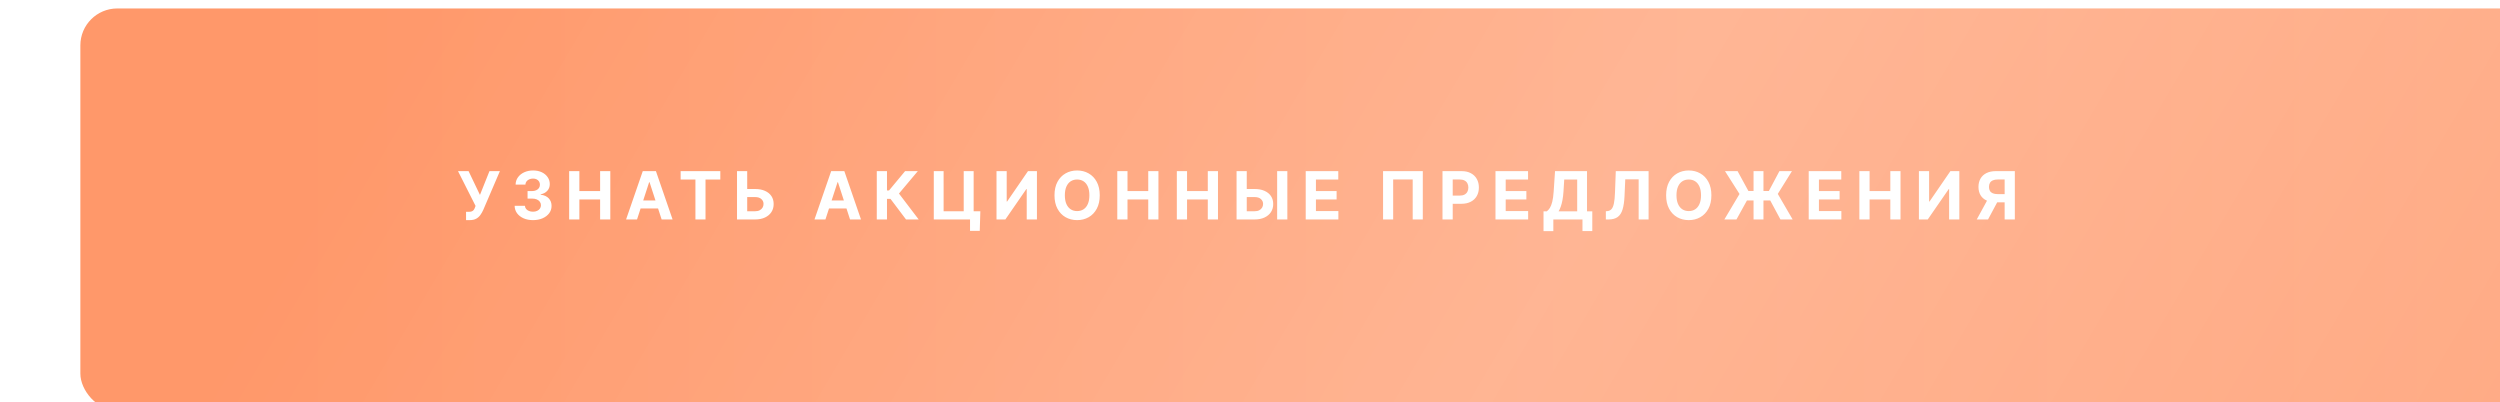 <?xml version="1.0" encoding="UTF-8"?> <svg xmlns="http://www.w3.org/2000/svg" width="572" height="92" viewBox="0 0 572 92" fill="none"> <g filter="url(#filter0_ii_68_568)"> <rect width="572" height="92" rx="8.446" fill="url(#paint0_linear_68_568)"></rect> <rect width="572" height="92" rx="8.446" fill="url(#paint1_linear_68_568)" fill-opacity="0.2"></rect> </g> <path d="M106.633 50.364V48.464H107.233C107.531 48.464 107.772 48.428 107.956 48.356C108.14 48.28 108.285 48.17 108.393 48.026C108.505 47.879 108.599 47.695 108.674 47.476L108.809 47.114L104.792 39.156H107.211L109.813 44.598L111.989 39.156H114.375L110.564 48.042C110.38 48.453 110.162 48.834 109.91 49.187C109.662 49.54 109.344 49.824 108.955 50.04C108.566 50.256 108.069 50.364 107.465 50.364H106.633ZM121.943 50.364C121.137 50.364 120.418 50.225 119.789 49.948C119.162 49.668 118.667 49.282 118.304 48.793C117.944 48.3 117.759 47.731 117.748 47.087H120.102C120.116 47.357 120.204 47.594 120.366 47.8C120.532 48.001 120.751 48.158 121.025 48.269C121.298 48.381 121.606 48.437 121.948 48.437C122.304 48.437 122.619 48.374 122.893 48.248C123.167 48.122 123.381 47.947 123.535 47.724C123.69 47.501 123.768 47.243 123.768 46.952C123.768 46.657 123.685 46.396 123.519 46.169C123.357 45.939 123.123 45.759 122.817 45.629C122.515 45.5 122.155 45.435 121.738 45.435H120.706V43.718H121.738C122.09 43.718 122.402 43.657 122.672 43.534C122.945 43.412 123.158 43.243 123.309 43.027C123.46 42.807 123.535 42.552 123.535 42.26C123.535 41.983 123.469 41.74 123.336 41.531C123.206 41.319 123.023 41.154 122.785 41.035C122.551 40.916 122.277 40.857 121.964 40.857C121.648 40.857 121.358 40.914 121.095 41.029C120.832 41.141 120.622 41.301 120.463 41.51C120.305 41.719 120.221 41.963 120.21 42.244H117.969C117.98 41.607 118.162 41.045 118.514 40.56C118.867 40.074 119.342 39.694 119.94 39.42C120.541 39.143 121.219 39.005 121.975 39.005C122.738 39.005 123.406 39.143 123.978 39.42C124.55 39.698 124.995 40.072 125.312 40.543C125.632 41.011 125.79 41.537 125.787 42.12C125.79 42.739 125.598 43.255 125.209 43.669C124.824 44.083 124.322 44.346 123.703 44.458V44.544C124.516 44.648 125.135 44.931 125.56 45.392C125.988 45.849 126.201 46.421 126.197 47.108C126.201 47.738 126.019 48.298 125.652 48.788C125.288 49.277 124.786 49.662 124.146 49.943C123.505 50.224 122.771 50.364 121.943 50.364ZM130.223 50.213V39.156H132.561V43.718H137.306V39.156H139.639V50.213H137.306V45.645H132.561V50.213H130.223ZM145.752 50.213H143.247L147.064 39.156H150.077L153.888 50.213H151.383L148.614 41.683H148.527L145.752 50.213ZM145.596 45.867H151.513V47.692H145.596V45.867ZM155.728 41.083V39.156H164.809V41.083H161.423V50.213H159.113V41.083H155.728ZM170.123 43.243H172.758C173.636 43.243 174.392 43.385 175.025 43.669C175.662 43.95 176.154 44.348 176.499 44.863C176.845 45.377 177.016 45.984 177.012 46.682C177.016 47.377 176.845 47.99 176.499 48.523C176.154 49.052 175.662 49.466 175.025 49.765C174.392 50.063 173.636 50.213 172.758 50.213H168.628V39.156H170.96V48.334H172.758C173.179 48.334 173.534 48.258 173.821 48.107C174.109 47.953 174.327 47.749 174.475 47.497C174.626 47.242 174.7 46.963 174.696 46.66C174.7 46.221 174.534 45.851 174.199 45.548C173.868 45.242 173.388 45.089 172.758 45.089H170.123V43.243ZM188.859 50.213H186.354L190.171 39.156H193.184L196.995 50.213H194.49L191.72 41.683H191.634L188.859 50.213ZM188.702 45.867H194.62V47.692H188.702V45.867ZM207.296 50.213L203.743 45.5H202.944V50.213H200.607V39.156H202.944V43.572H203.414L207.085 39.156H209.995L205.682 44.285L210.195 50.213H207.296ZM224.303 48.345L224.168 52.826H221.944V50.213H221.166V48.345H224.303ZM213.651 50.213V39.156H215.897V48.334H220.497V39.156H222.77V50.213H213.651ZM228.002 39.156H230.335V46.11H230.426L235.204 39.156H237.251V50.213H234.913V43.254H234.832L230.027 50.213H228.002V39.156ZM251.623 44.684C251.623 45.89 251.395 46.916 250.938 47.762C250.484 48.608 249.865 49.254 249.08 49.7C248.299 50.143 247.421 50.364 246.446 50.364C245.463 50.364 244.581 50.141 243.8 49.695C243.019 49.248 242.402 48.602 241.948 47.756C241.495 46.911 241.268 45.887 241.268 44.684C241.268 43.479 241.495 42.453 241.948 41.607C242.402 40.761 243.019 40.117 243.8 39.674C244.581 39.228 245.463 39.005 246.446 39.005C247.421 39.005 248.299 39.228 249.08 39.674C249.865 40.117 250.484 40.761 250.938 41.607C251.395 42.453 251.623 43.479 251.623 44.684ZM249.253 44.684C249.253 43.903 249.136 43.245 248.902 42.708C248.672 42.172 248.346 41.765 247.925 41.488C247.504 41.211 247.011 41.072 246.446 41.072C245.881 41.072 245.388 41.211 244.966 41.488C244.545 41.765 244.218 42.172 243.984 42.708C243.753 43.245 243.638 43.903 243.638 44.684C243.638 45.465 243.753 46.124 243.984 46.66C244.218 47.197 244.545 47.603 244.966 47.881C245.388 48.158 245.881 48.296 246.446 48.296C247.011 48.296 247.504 48.158 247.925 47.881C248.346 47.603 248.672 47.197 248.902 46.66C249.136 46.124 249.253 45.465 249.253 44.684ZM255.636 50.213V39.156H257.973V43.718H262.719V39.156H265.051V50.213H262.719V45.645H257.973V50.213H255.636ZM269.259 50.213V39.156H271.597V43.718H276.343V39.156H278.675V50.213H276.343V45.645H271.597V50.213H269.259ZM284.421 43.243H287.056C287.934 43.243 288.69 43.385 289.324 43.669C289.961 43.95 290.452 44.348 290.798 44.863C291.143 45.377 291.314 45.984 291.31 46.682C291.314 47.377 291.143 47.99 290.798 48.523C290.452 49.052 289.961 49.466 289.324 49.765C288.69 50.063 287.934 50.213 287.056 50.213H282.926V39.156H285.258V48.334H287.056C287.477 48.334 287.832 48.258 288.12 48.107C288.408 47.953 288.625 47.749 288.773 47.497C288.924 47.242 288.998 46.963 288.994 46.66C288.998 46.221 288.832 45.851 288.498 45.548C288.166 45.242 287.686 45.089 287.056 45.089H284.421V43.243ZM294.544 39.156V50.213H292.212V39.156H294.544ZM298.748 50.213V39.156H306.199V41.083H301.086V43.718H305.815V45.645H301.086V48.285H306.22V50.213H298.748ZM325.537 39.156V50.213H323.226V41.056H318.756V50.213H316.445V39.156H325.537ZM330.043 50.213V39.156H334.405C335.244 39.156 335.958 39.316 336.548 39.636C337.139 39.953 337.589 40.394 337.898 40.959C338.211 41.521 338.368 42.169 338.368 42.903C338.368 43.637 338.21 44.285 337.893 44.846C337.576 45.408 337.117 45.845 336.516 46.158C335.919 46.471 335.195 46.628 334.346 46.628H331.565V44.755H333.968C334.418 44.755 334.788 44.677 335.08 44.522C335.375 44.364 335.595 44.146 335.739 43.869C335.886 43.588 335.96 43.266 335.96 42.903C335.96 42.536 335.886 42.215 335.739 41.942C335.595 41.665 335.375 41.45 335.08 41.299C334.785 41.145 334.411 41.067 333.957 41.067H332.381V50.213H330.043ZM342.167 50.213V39.156H349.617V41.083H344.505V43.718H349.234V45.645H344.505V48.285H349.639V50.213H342.167ZM353.157 52.88V48.35H353.908C354.163 48.167 354.397 47.908 354.609 47.573C354.822 47.234 355.004 46.768 355.155 46.175C355.306 45.577 355.414 44.796 355.479 43.831L355.792 39.156H363.107V48.35H364.317V52.869H362.071V50.213H355.403V52.88H353.157ZM356.607 48.35H360.861V41.083H357.897L357.725 43.831C357.678 44.562 357.6 45.21 357.492 45.775C357.388 46.34 357.26 46.835 357.109 47.26C356.962 47.681 356.794 48.044 356.607 48.35ZM367.419 50.213V48.334L367.732 48.307C368.135 48.275 368.461 48.122 368.71 47.848C368.958 47.571 369.143 47.13 369.266 46.525C369.392 45.917 369.473 45.1 369.509 44.074L369.692 39.156H377.197V50.213H374.924V41.029H371.862L371.69 44.879C371.632 46.117 371.485 47.128 371.247 47.913C371.013 48.698 370.639 49.277 370.124 49.651C369.613 50.026 368.913 50.213 368.024 50.213H367.419ZM391.565 44.684C391.565 45.89 391.337 46.916 390.88 47.762C390.426 48.608 389.807 49.254 389.022 49.7C388.241 50.143 387.363 50.364 386.388 50.364C385.405 50.364 384.523 50.141 383.742 49.695C382.961 49.248 382.344 48.602 381.89 47.756C381.437 46.911 381.21 45.887 381.21 44.684C381.21 43.479 381.437 42.453 381.89 41.607C382.344 40.761 382.961 40.117 383.742 39.674C384.523 39.228 385.405 39.005 386.388 39.005C387.363 39.005 388.241 39.228 389.022 39.674C389.807 40.117 390.426 40.761 390.88 41.607C391.337 42.453 391.565 43.479 391.565 44.684ZM389.195 44.684C389.195 43.903 389.078 43.245 388.844 42.708C388.614 42.172 388.288 41.765 387.867 41.488C387.446 41.211 386.953 41.072 386.388 41.072C385.823 41.072 385.33 41.211 384.908 41.488C384.487 41.765 384.16 42.172 383.926 42.708C383.695 43.245 383.58 43.903 383.58 44.684C383.58 45.465 383.695 46.124 383.926 46.66C384.16 47.197 384.487 47.603 384.908 47.881C385.33 48.158 385.823 48.296 386.388 48.296C386.953 48.296 387.446 48.158 387.867 47.881C388.288 47.603 388.614 47.197 388.844 46.66C389.078 46.124 389.195 45.465 389.195 44.684ZM403.48 39.156V50.213H401.213V39.156H403.48ZM394.534 50.213L398 44.382L394.68 39.156H397.558L400.041 43.707H404.711L407.13 39.156H409.997L406.757 44.366L410.159 50.213H407.367L405.03 45.867H399.701L397.304 50.213H394.534ZM413.833 50.213V39.156H421.284V41.083H416.171V43.718H420.901V45.645H416.171V48.285H421.305V50.213H413.833ZM425.423 50.213V39.156H427.761V43.718H432.506V39.156H434.839V50.213H432.506V45.645H427.761V50.213H425.423ZM439.047 39.156H441.379V46.11H441.471L446.249 39.156H448.295V50.213H445.957V43.254H445.876L441.071 50.213H439.047V39.156ZM460.994 50.213H458.662V41.067H457.085C456.635 41.067 456.261 41.134 455.962 41.267C455.667 41.397 455.446 41.587 455.298 41.839C455.151 42.091 455.077 42.401 455.077 42.768C455.077 43.131 455.151 43.435 455.298 43.68C455.446 43.925 455.667 44.108 455.962 44.231C456.257 44.353 456.628 44.414 457.074 44.414H459.612V46.293H456.696C455.851 46.293 455.127 46.153 454.526 45.872C453.925 45.591 453.466 45.188 453.149 44.663C452.833 44.134 452.674 43.502 452.674 42.768C452.674 42.037 452.829 41.402 453.139 40.862C453.452 40.319 453.903 39.899 454.494 39.604C455.088 39.305 455.802 39.156 456.637 39.156H460.994V50.213ZM455.028 45.181H457.549L454.861 50.213H452.28L455.028 45.181Z" fill="white"></path> <defs> <filter id="filter0_ii_68_568" x="0" y="0" width="590.387" height="93.936" filterUnits="userSpaceOnUse" color-interpolation-filters="sRGB"> <feFlood flood-opacity="0" result="BackgroundImageFix"></feFlood> <feBlend mode="normal" in="SourceGraphic" in2="BackgroundImageFix" result="shape"></feBlend> <feColorMatrix in="SourceAlpha" type="matrix" values="0 0 0 0 0 0 0 0 0 0 0 0 0 0 0 0 0 0 127 0" result="hardAlpha"></feColorMatrix> <feOffset dy="1.935"></feOffset> <feGaussianBlur stdDeviation="7.258"></feGaussianBlur> <feComposite in2="hardAlpha" operator="arithmetic" k2="-1" k3="1"></feComposite> <feColorMatrix type="matrix" values="0 0 0 0 1 0 0 0 0 1 0 0 0 0 1 0 0 0 0.11 0"></feColorMatrix> <feBlend mode="normal" in2="shape" result="effect1_innerShadow_68_568"></feBlend> <feColorMatrix in="SourceAlpha" type="matrix" values="0 0 0 0 0 0 0 0 0 0 0 0 0 0 0 0 0 0 127 0" result="hardAlpha"></feColorMatrix> <feOffset dx="18.387"></feOffset> <feGaussianBlur stdDeviation="12.097"></feGaussianBlur> <feComposite in2="hardAlpha" operator="arithmetic" k2="-1" k3="1"></feComposite> <feColorMatrix type="matrix" values="0 0 0 0 1 0 0 0 0 1 0 0 0 0 1 0 0 0 0.11 0"></feColorMatrix> <feBlend mode="normal" in2="effect1_innerShadow_68_568" result="effect2_innerShadow_68_568"></feBlend> </filter> <linearGradient id="paint0_linear_68_568" x1="-5.107" y1="46" x2="577.107" y2="46" gradientUnits="userSpaceOnUse"> <stop offset="0.078" stop-color="#FF986A"></stop> <stop offset="1" stop-color="#FFAB85"></stop> </linearGradient> <linearGradient id="paint1_linear_68_568" x1="570.278" y1="92" x2="165.998" y2="-145.775" gradientUnits="userSpaceOnUse"> <stop stop-color="white" stop-opacity="0"></stop> <stop offset="0.461" stop-color="white"></stop> <stop offset="1" stop-color="white" stop-opacity="0"></stop> </linearGradient> </defs> </svg> 